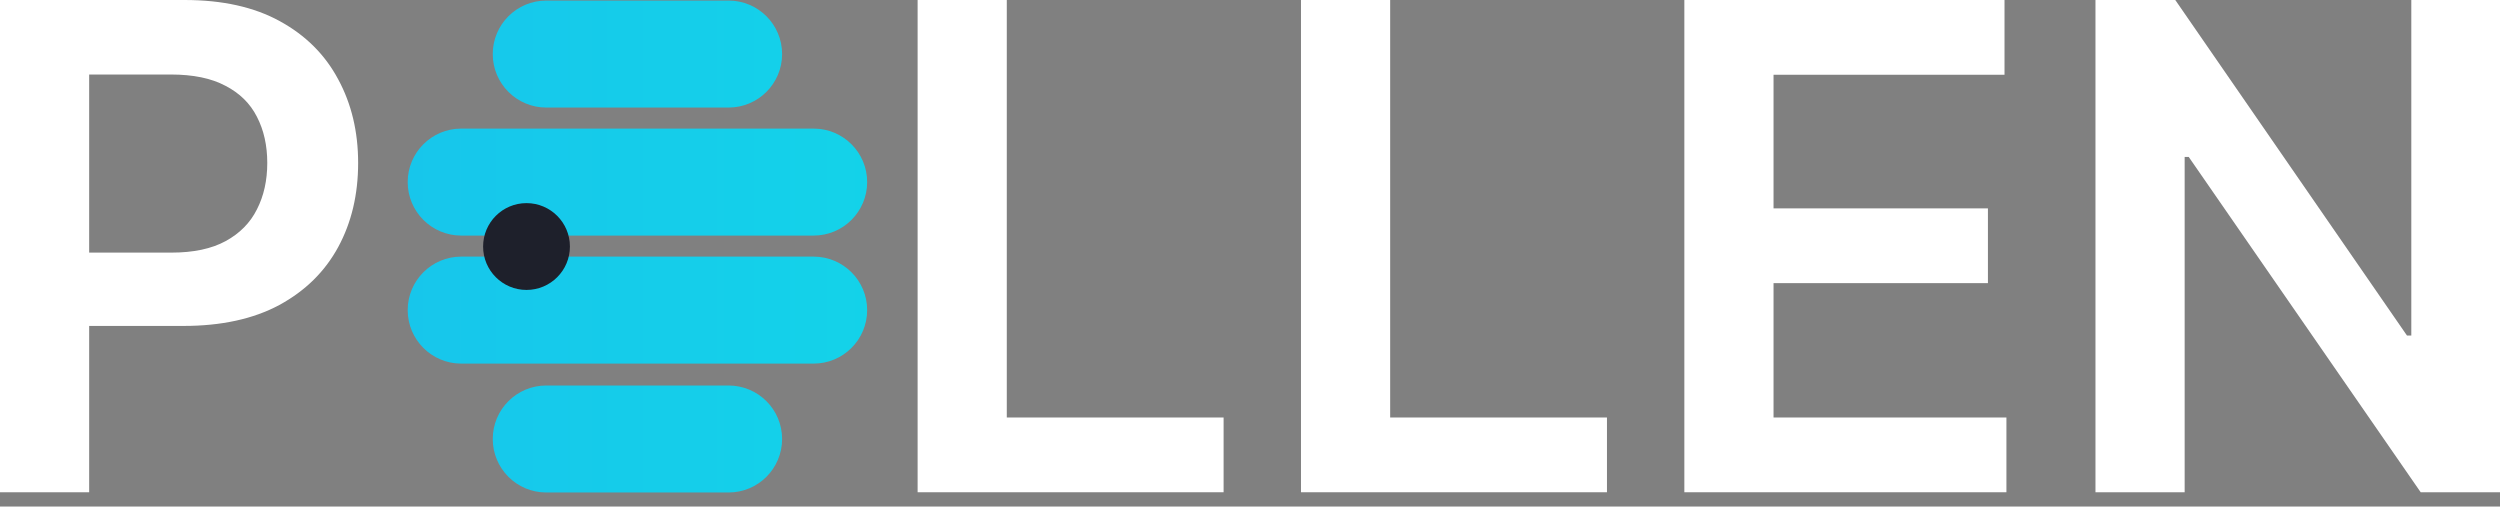 <svg xmlns="http://www.w3.org/2000/svg" width="153" height="31" viewBox="0 0 153 31" fill="none"><rect x="0" y="0" width="153" height="31" fill="#808080" stroke="none"/><path d="M30.156 26.866C30.156 25.058 31.622 23.593 33.43 23.593H44.591C46.399 23.593 47.865 25.058 47.865 26.866C47.865 28.674 46.399 30.14 44.591 30.14H33.43C31.622 30.14 30.156 28.674 30.156 26.866Z" fill="url(#paint0_linear_2106_392)"></path><path d="M30.156 3.309C30.156 1.501 31.622 0.035 33.43 0.035H44.591C46.399 0.035 47.865 1.501 47.865 3.309C47.865 5.117 46.399 6.582 44.591 6.582H33.43C31.622 6.582 30.156 5.117 30.156 3.309Z" fill="url(#paint1_linear_2106_392)"></path><path d="M24.951 11.143C24.951 9.336 26.417 7.87 28.224 7.87H49.797C51.604 7.87 53.07 9.336 53.07 11.143C53.07 12.951 51.604 14.417 49.797 14.417H28.224C26.417 14.417 24.951 12.951 24.951 11.143Z" fill="url(#paint2_linear_2106_392)"></path><path d="M24.951 18.978C24.951 17.17 26.417 15.705 28.224 15.705H49.797C51.604 15.705 53.07 17.17 53.07 18.978C53.07 20.786 51.604 22.252 49.797 22.252H28.224C26.417 22.252 24.951 20.786 24.951 18.978Z" fill="url(#paint3_linear_2106_392)"></path><path d="M34.879 15.088C34.879 16.555 33.689 17.744 32.222 17.744C30.755 17.744 29.566 16.555 29.566 15.088C29.566 13.621 30.755 12.431 32.222 12.431C33.689 12.431 34.879 13.621 34.879 15.088Z" fill="#1E202B"></path><path d="M56.158 30.126V2.19867e-05H61.615V25.551H74.884V30.126H56.158Z" fill="white"></path><path d="M79.62 30.126V2.19867e-05H85.078V25.551H98.346V30.126H79.62Z" fill="white"></path><path d="M103.082 30.126V2.19867e-05H122.676V4.575H108.54V12.753H121.661V17.328H108.54V25.551H122.793V30.126H103.082Z" fill="white"></path><path d="M153 2.19867e-05V30.126H148.146L133.951 9.606H133.701V30.126H128.243V2.19867e-05H133.127L147.307 20.535H147.572V2.19867e-05H153Z" fill="white"></path><path d="M0 30.126V0H11.297C13.611 0 15.553 0.431 17.122 1.294C18.701 2.157 19.892 3.344 20.697 4.854C21.511 6.355 21.918 8.061 21.918 9.973C21.918 11.905 21.511 13.621 20.697 15.122C19.883 16.622 18.681 17.804 17.093 18.667C15.504 19.52 13.548 19.947 11.224 19.947H3.736V15.46H10.488C11.841 15.46 12.95 15.225 13.812 14.754C14.675 14.283 15.313 13.636 15.725 12.812C16.146 11.989 16.357 11.042 16.357 9.973C16.357 8.904 16.146 7.963 15.725 7.149C15.313 6.335 14.671 5.702 13.798 5.251C12.935 4.79 11.822 4.56 10.459 4.56H5.457V30.126H0Z" fill="white"></path><defs><linearGradient id="paint0_linear_2106_392" x1="153" y1="15.021" x2="-5.61802e-07" y2="15.021" gradientUnits="userSpaceOnUse"><stop stop-color="#07FFE2"></stop><stop offset="1" stop-color="#1ABBED"></stop></linearGradient><linearGradient id="paint1_linear_2106_392" x1="153" y1="15.021" x2="-5.61802e-07" y2="15.021" gradientUnits="userSpaceOnUse"><stop stop-color="#07FFE2"></stop><stop offset="1" stop-color="#1ABBED"></stop></linearGradient><linearGradient id="paint2_linear_2106_392" x1="153" y1="15.021" x2="-5.61802e-07" y2="15.021" gradientUnits="userSpaceOnUse"><stop stop-color="#07FFE2"></stop><stop offset="1" stop-color="#1ABBED"></stop></linearGradient><linearGradient id="paint3_linear_2106_392" x1="153" y1="15.021" x2="-5.61802e-07" y2="15.021" gradientUnits="userSpaceOnUse"><stop stop-color="#07FFE2"></stop><stop offset="1" stop-color="#1ABBED"></stop></linearGradient></defs></svg>